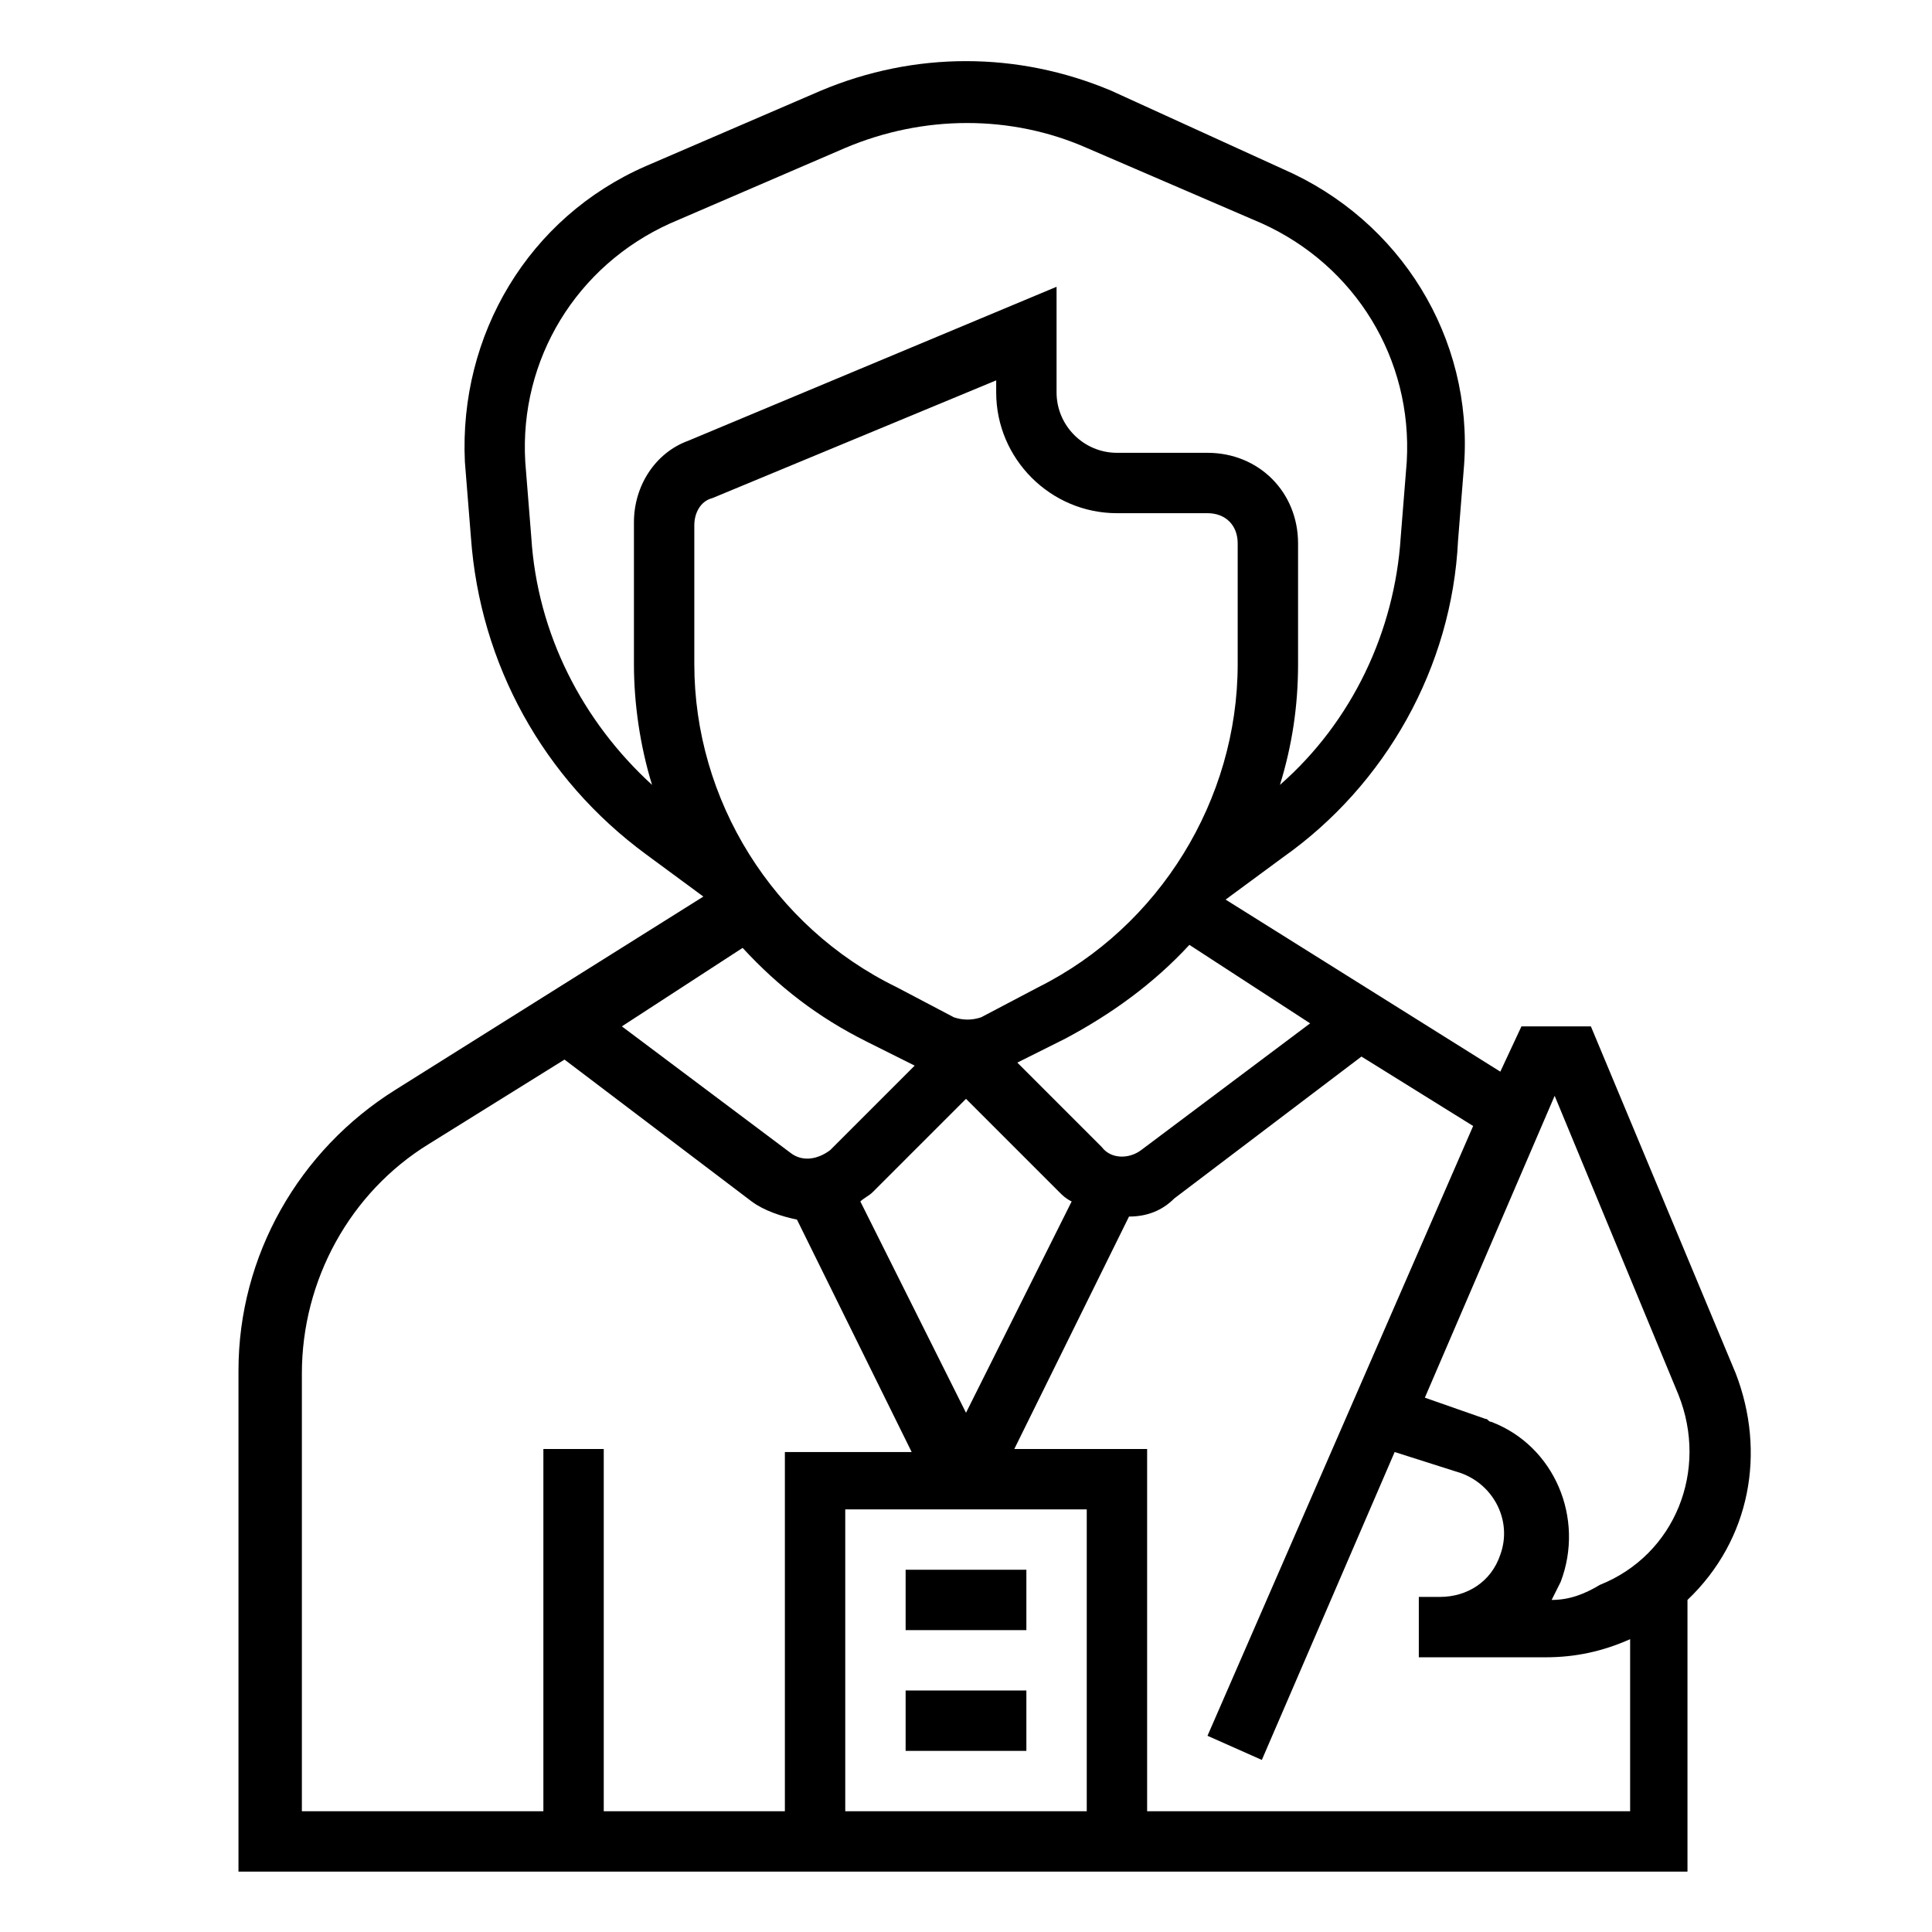 <svg id="Layer_1" enable-background="new 0 0 64 64" height="512" viewBox="0 0 64 64" width="512" xmlns="http://www.w3.org/2000/svg"><path d="m30 56h4v2h-4z"/><path d="m30 52h4v2h-4z"/><path d="m57.5 45.5-4.8-11.5h-2.3l-.7 1.5-9.1-5.7 1.9-1.4c3.4-2.4 5.6-6.3 5.8-10.5l.2-2.5c.3-4.2-2.1-8.1-6-9.8l-5.7-2.6c-3.1-1.3-6.5-1.3-9.6 0l-5.8 2.5c-3.9 1.7-6.2 5.6-6 9.8l.2 2.5c.3 4.2 2.4 8 5.8 10.5l1.9 1.4-10.2 6.4c-3.2 2-5.2 5.5-5.2 9.3v16.6h48v-9c2.1-2 2.6-4.9 1.6-7.5zm-14.1-11.6-5.6 4.2c-.4.3-1 .3-1.3-.1l-2.8-2.8 1.6-.8c1.5-.8 2.9-1.8 4.1-3.1zm-7.9 5.9-3.5 7-3.5-7c.1-.1.3-.2.4-.3l3.1-3.1 3.1 3.1c.1.1.2.2.4.3zm-14.5-22.5v4.7c0 1.3.2 2.7.6 4-2.3-2.1-3.8-5-4-8.2l-.2-2.5c-.2-3.4 1.7-6.5 4.8-7.9l5.8-2.5c2.6-1.1 5.5-1.1 8 0l5.8 2.5c3.1 1.4 5 4.5 4.8 7.9l-.2 2.5c-.2 3.1-1.6 6.1-4 8.2.4-1.3.6-2.6.6-4v-4c0-1.7-1.3-3-3-3h-3c-1.1 0-2-.9-2-2v-3.5l-12.2 5.1c-1.1.4-1.8 1.5-1.8 2.7zm2 4.7v-4.6c0-.4.2-.8.6-.9l9.4-3.9v.4c0 2.2 1.8 4 4 4h3c.6 0 1 .4 1 1v4c0 4.5-2.6 8.7-6.6 10.7l-1.9 1c-.3.1-.6.1-.9 0l-1.9-1c-4.1-2-6.7-6.2-6.7-10.7zm1.6 9.4c1.2 1.3 2.5 2.3 4.1 3.1l1.6.8-2.8 2.8c-.4.3-.9.4-1.3.1l-5.6-4.2zm1.4 28.6h-6v-12h-2v12h-8v-14.5c0-3.1 1.6-6 4.2-7.6l4.5-2.8 6.2 4.7c.4.3 1 .5 1.5.6l3.8 7.7h-4.2zm10 0h-8v-10h8zm18 0h-16v-12h-4.4l3.8-7.7c.6 0 1.1-.2 1.5-.6l6.2-4.7 3.7 2.3-8.8 20.2 1.8.8 4.4-10.2 2.2.7c1.1.4 1.7 1.6 1.3 2.7-.3.9-1.1 1.4-2 1.4h-.7v2h4.2c1 0 1.9-.2 2.8-.6zm-2.6-7c.1-.2.2-.4.3-.6.8-2.1-.2-4.5-2.3-5.3-.1 0-.1-.1-.2-.1l-2-.7 4.3-10 4.1 9.9c1 2.5-.1 5.3-2.6 6.3-.5.3-1 .5-1.6.5z"/></svg>